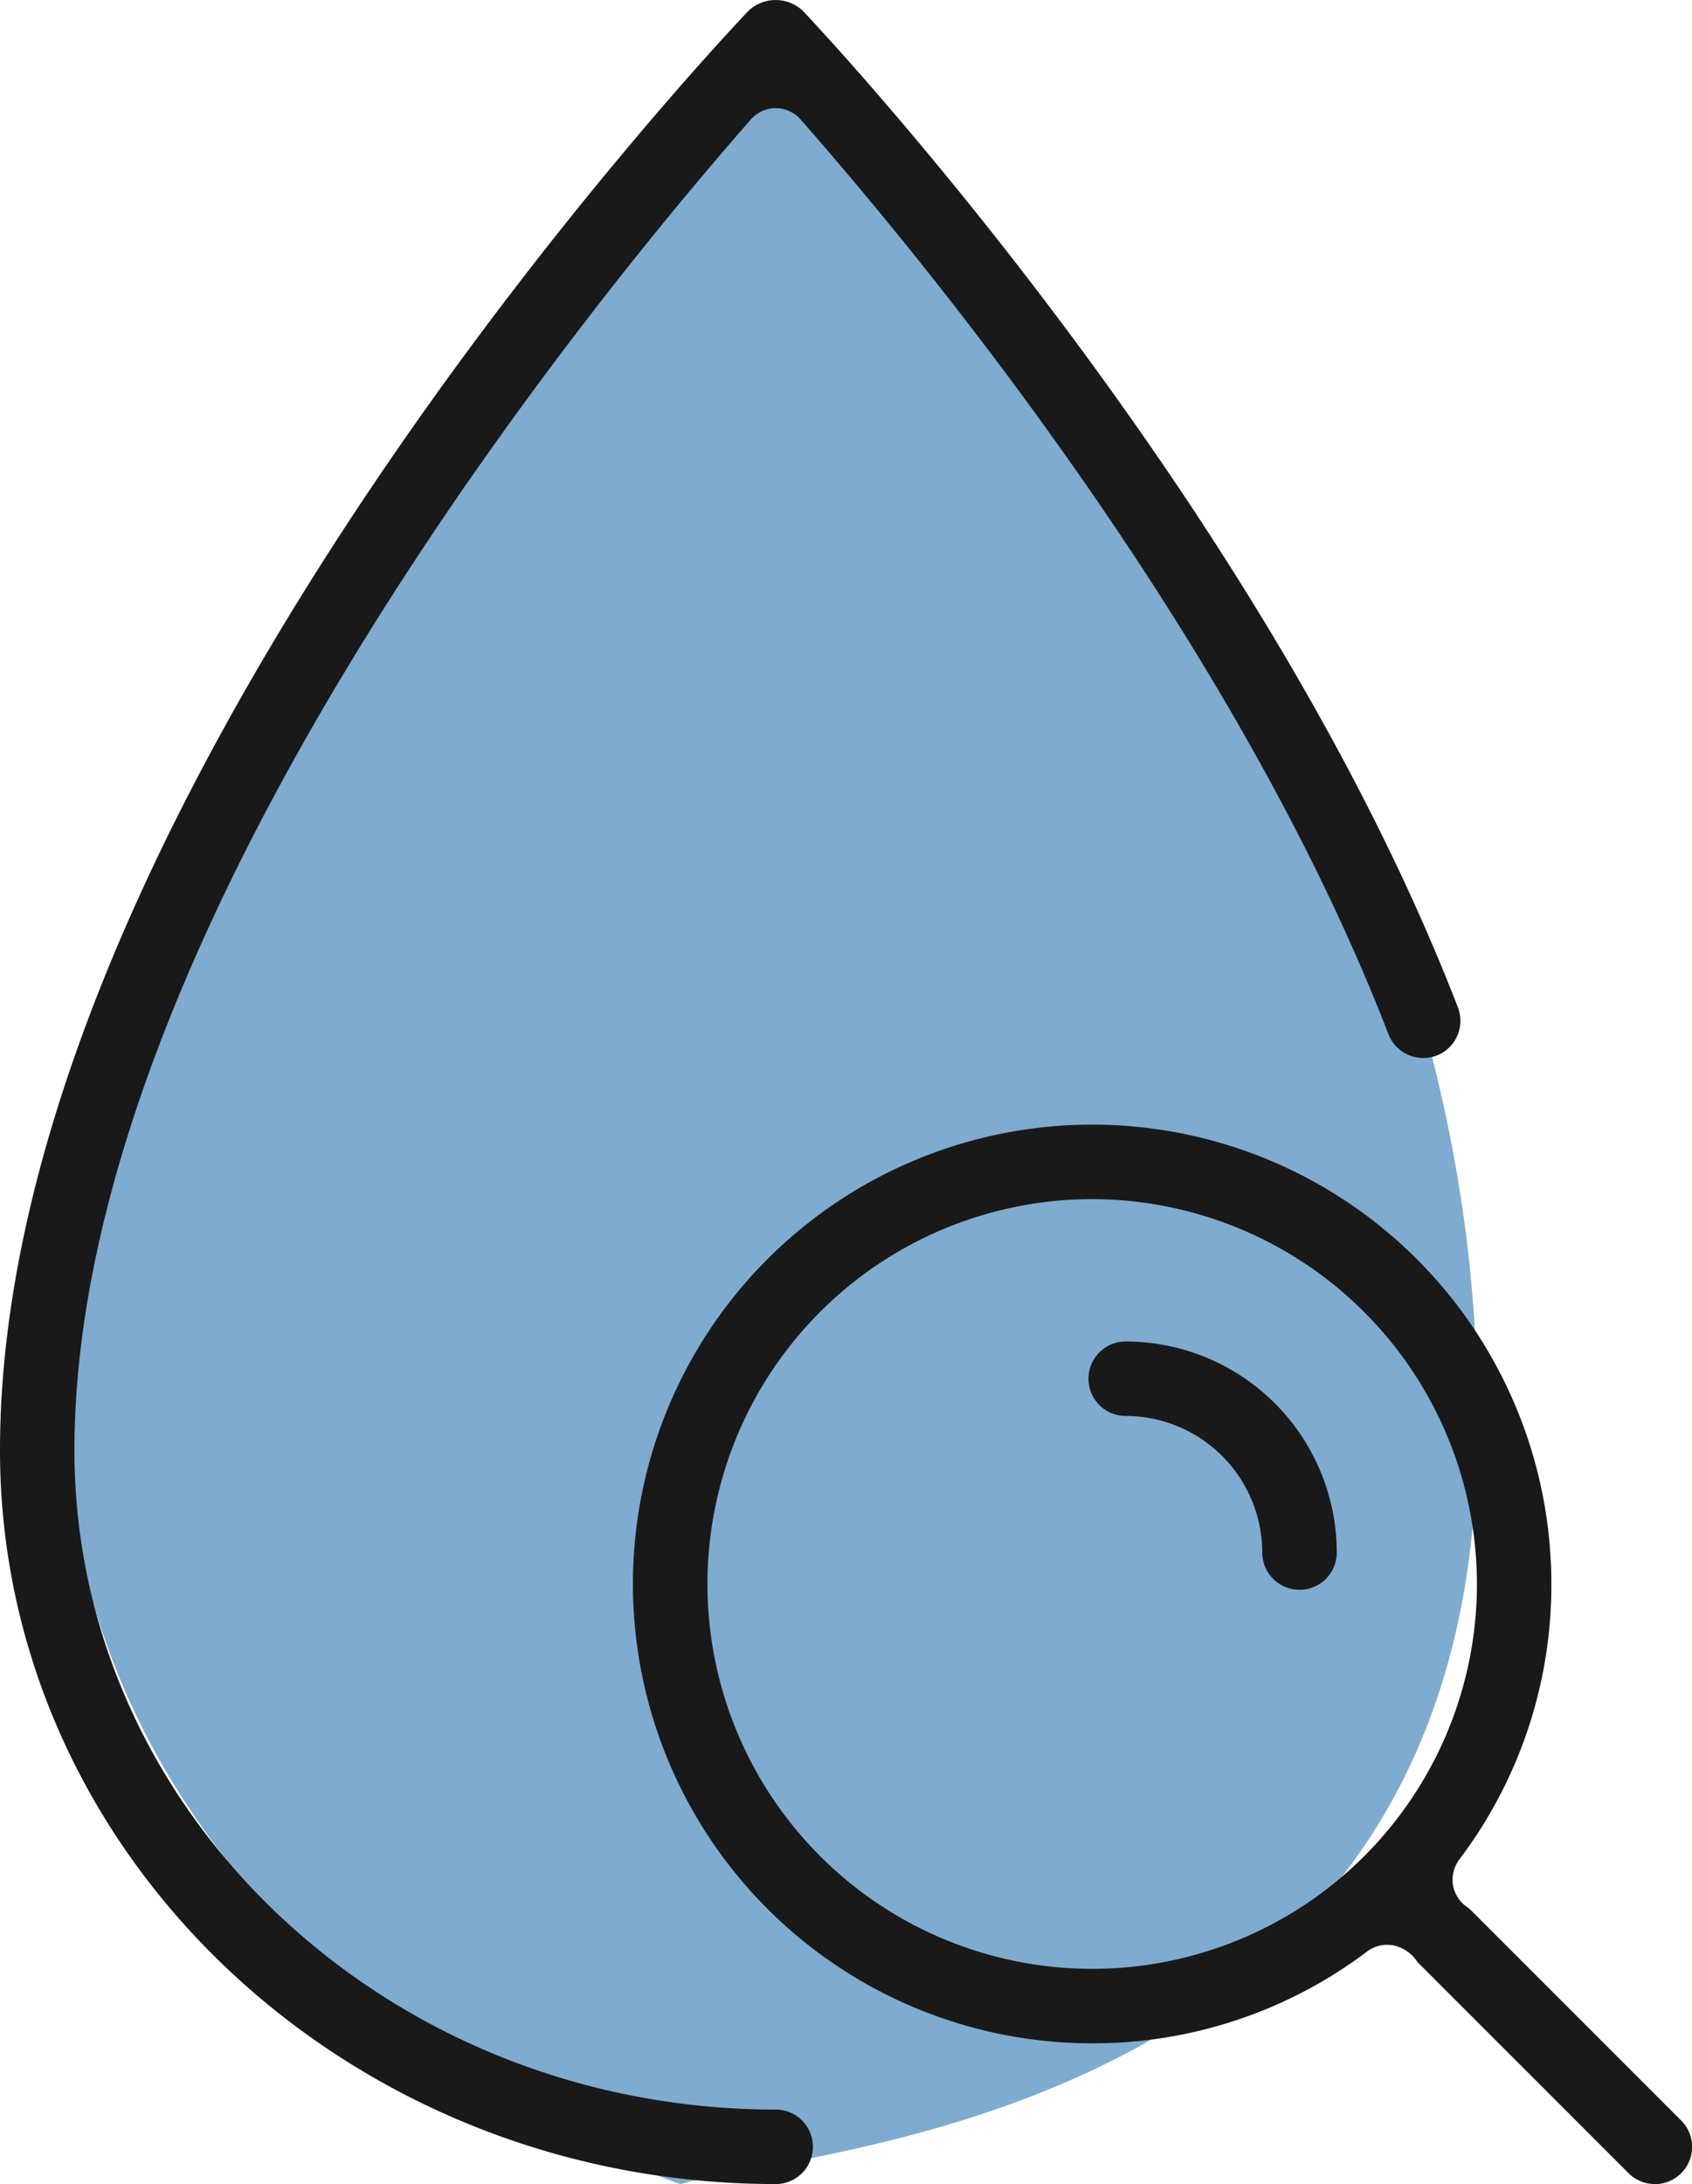 <svg data-name="Grupo 6518" xmlns="http://www.w3.org/2000/svg" width="69.744" height="90" viewBox="0 0 69.744 90">
    <defs>
        <clipPath id="e7mxnc6ala">
            <path data-name="Rectángulo 40554" style="fill:none" d="M0 0h69.744v90H0z"/>
        </clipPath>
    </defs>
    <g data-name="Grupo 6517" style="clip-path:url(#e7mxnc6ala)">
        <path data-name="Trazado 6937" d="M60.738 56.885c0 28.166-27.368 29.3-32.835 30.836 0 0-26.36-8.833-25.423-34.23S25.8 2.2 31.839 2.18c6.081-.02 28.9 25.173 28.9 53.339" transform="translate(.138 2.279)" style="fill:#0059a2;opacity:.502"/>
        <path data-name="Trazado 6938" d="M31.975 90C14.343 90 0 76.437 0 59.764 0 33.13 29.6 1.761 30.86.438a1.636 1.636 0 0 1 2.225 0c.767.81 18.89 20.074 27.01 41.075a1.534 1.534 0 0 1-.882 1.986 1.483 1.483 0 0 1-.548.1 1.544 1.544 0 0 1-1.434-.984C50.938 26.333 38.189 10.831 33 4.923a1.363 1.363 0 0 0-2.05 0c-6.54 7.454-27.882 33.44-27.882 54.841 0 14.979 12.968 27.166 28.906 27.166a1.535 1.535 0 0 1 0 3.07" style="fill:#191919"/>
        <path data-name="Trazado 6939" d="M30.63 37.257a1.536 1.536 0 0 1-1.53-1.534 5.637 5.637 0 0 0-5.629-5.629 1.534 1.534 0 1 1 0-3.068 8.706 8.706 0 0 1 8.7 8.7 1.536 1.536 0 0 1-1.534 1.534" transform="translate(22.93 28.254)" style="fill:#191919"/>
        <path data-name="Trazado 6940" d="M54.876 66.313a1.527 1.527 0 0 1-1.086-.45l-8.7-8.7a1.568 1.568 0 0 0-1.025-.693c-.018 0-.194-.016-.213-.016a1.365 1.365 0 0 0-.814.26 18.743 18.743 0 0 1-11.358 3.8 18.929 18.929 0 1 1 18.931-18.926 18.736 18.736 0 0 1-3.8 11.358 1.4 1.4 0 0 0-.26 1.015 1.372 1.372 0 0 0 .536.9l.176.135 8.7 8.7a1.535 1.535 0 0 1-1.084 2.62M31.683 25.727a15.859 15.859 0 1 0 15.86 15.86 15.877 15.877 0 0 0-15.86-15.86" transform="translate(13.336 23.687)" style="fill:#191919"/>
    </g>
</svg>
